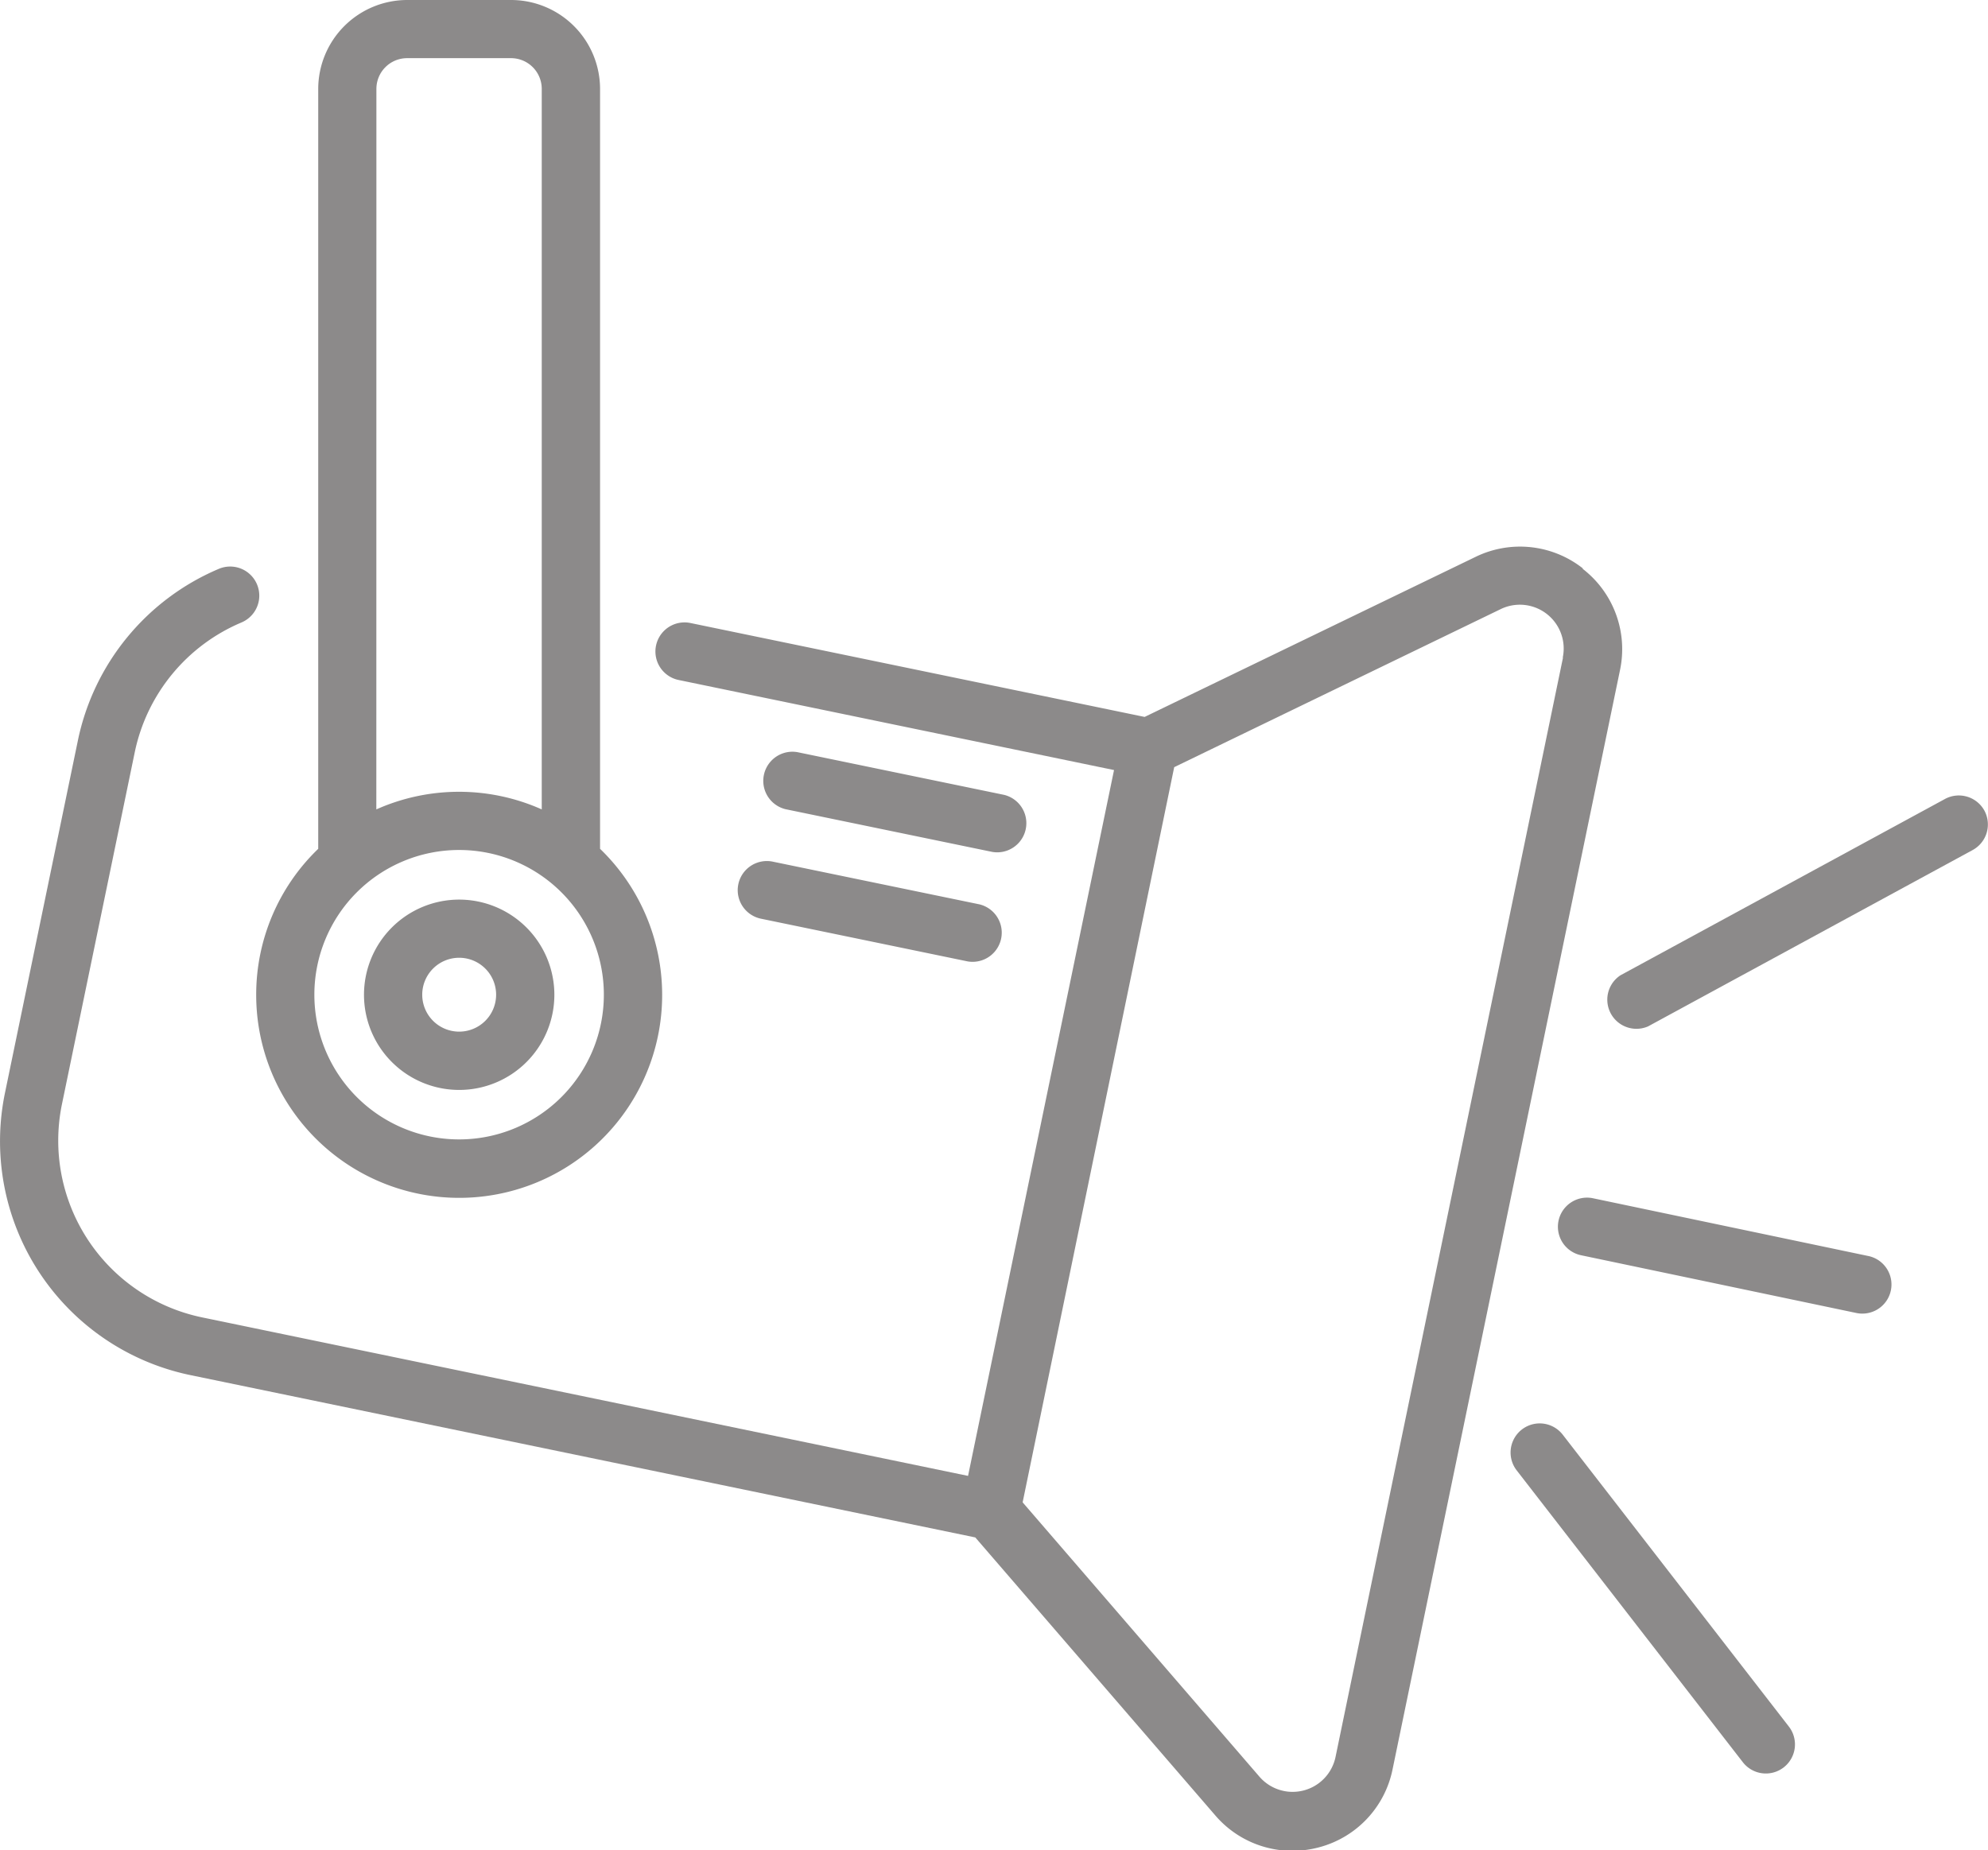 <svg xmlns="http://www.w3.org/2000/svg" width="28.843" height="26.85" viewBox="0 0 28.843 26.85">
  <g id="Tanning-Studio-Solarium" transform="translate(-0.001)">
    <path id="Path_383" data-name="Path 383" d="M418.949,205.137a.423.423,0,0,0-.573-.169l-4.707,2.558a.423.423,0,0,0,.4.742l4.707-2.558A.423.423,0,0,0,418.949,205.137Zm0,0" transform="translate(-390.157 -193.373)" fill="#8c8a8a"/>
    <path id="Path_384" data-name="Path 384" d="M389.789,366.838a.422.422,0,1,0-.668.518l3.281,4.235a.422.422,0,0,0,.668-.517Zm0,0" transform="translate(-367.115 -346.018)" fill="#8c8a8a"/>
    <path id="Path_385" data-name="Path 385" d="M405.744,309.35l-3.994-.838a.422.422,0,1,0-.173.827l3.994.838a.422.422,0,1,0,.174-.827Zm0,0" transform="translate(-378.637 -291.123)" fill="#8c8a8a"/>
    <path id="Path_386" data-name="Path 386" d="M196.665,194.435l3,.62a.423.423,0,0,0,.171-.828l-3-.62a.423.423,0,0,0-.171.828Zm0,0" transform="translate(-185.267 -182.692)" fill="#8c8a8a"/>
    <path id="Path_387" data-name="Path 387" d="M189.993,222.142a.423.423,0,0,0,.328.5l3,.62a.423.423,0,0,0,.171-.828l-3-.62A.423.423,0,0,0,189.993,222.142Zm0,0" transform="translate(-179.28 -209.31)" fill="#8c8a8a"/>
    <path id="Path_388" data-name="Path 388" d="M65.988,14.435a2.945,2.945,0,1,0,4.989-2.117V1.291A1.292,1.292,0,0,0,69.686,0H68.179a1.292,1.292,0,0,0-1.291,1.291V12.318a2.936,2.936,0,0,0-.9,2.117Zm5.044,0a2.1,2.1,0,1,1-2.1-2.1A2.1,2.1,0,0,1,71.032,14.435Zm-3.3-13.145a.446.446,0,0,1,.446-.446h1.507a.446.446,0,0,1,.446.446V11.746a2.944,2.944,0,0,0-2.4,0Zm0,0" transform="translate(-62.27)" fill="#8c8a8a"/>
    <path id="Path_389" data-name="Path 389" d="M95.131,231.738a1.381,1.381,0,1,0,1.381,1.381A1.382,1.382,0,0,0,95.131,231.738Zm0,1.916a.536.536,0,1,1,.536-.536A.536.536,0,0,1,95.131,233.654Zm0,0" transform="translate(-88.468 -218.683)" fill="#8c8a8a"/>
    <path id="Path_390" data-name="Path 390" d="M22.964,141.114a1.472,1.472,0,0,0-1.556-.165l-4.8,2.322-6.59-1.363a.422.422,0,1,0-.171.827l6.317,1.307-2.118,10.243-11.112-2.3A2.62,2.62,0,0,1,.9,148.89l1.057-5.111A2.623,2.623,0,0,1,3.505,141.9a.422.422,0,0,0-.329-.778,3.468,3.468,0,0,0-2.045,2.491l-1.057,5.11a3.466,3.466,0,0,0,2.692,4.1l11.385,2.355,3.482,4.034a1.471,1.471,0,0,0,1.117.514,1.5,1.5,0,0,0,.377-.048,1.472,1.472,0,0,0,1.078-1.134l3.3-15.953a1.472,1.472,0,0,0-.54-1.468Zm-.287,1.3-3.3,15.953a.636.636,0,0,1-1.1.287l-3.439-3.985L17.037,144l4.738-2.294a.636.636,0,0,1,.9.7Zm0,0" transform="translate(0 -132.867)" fill="#8c8a8a"/>
  </g>
</svg>

